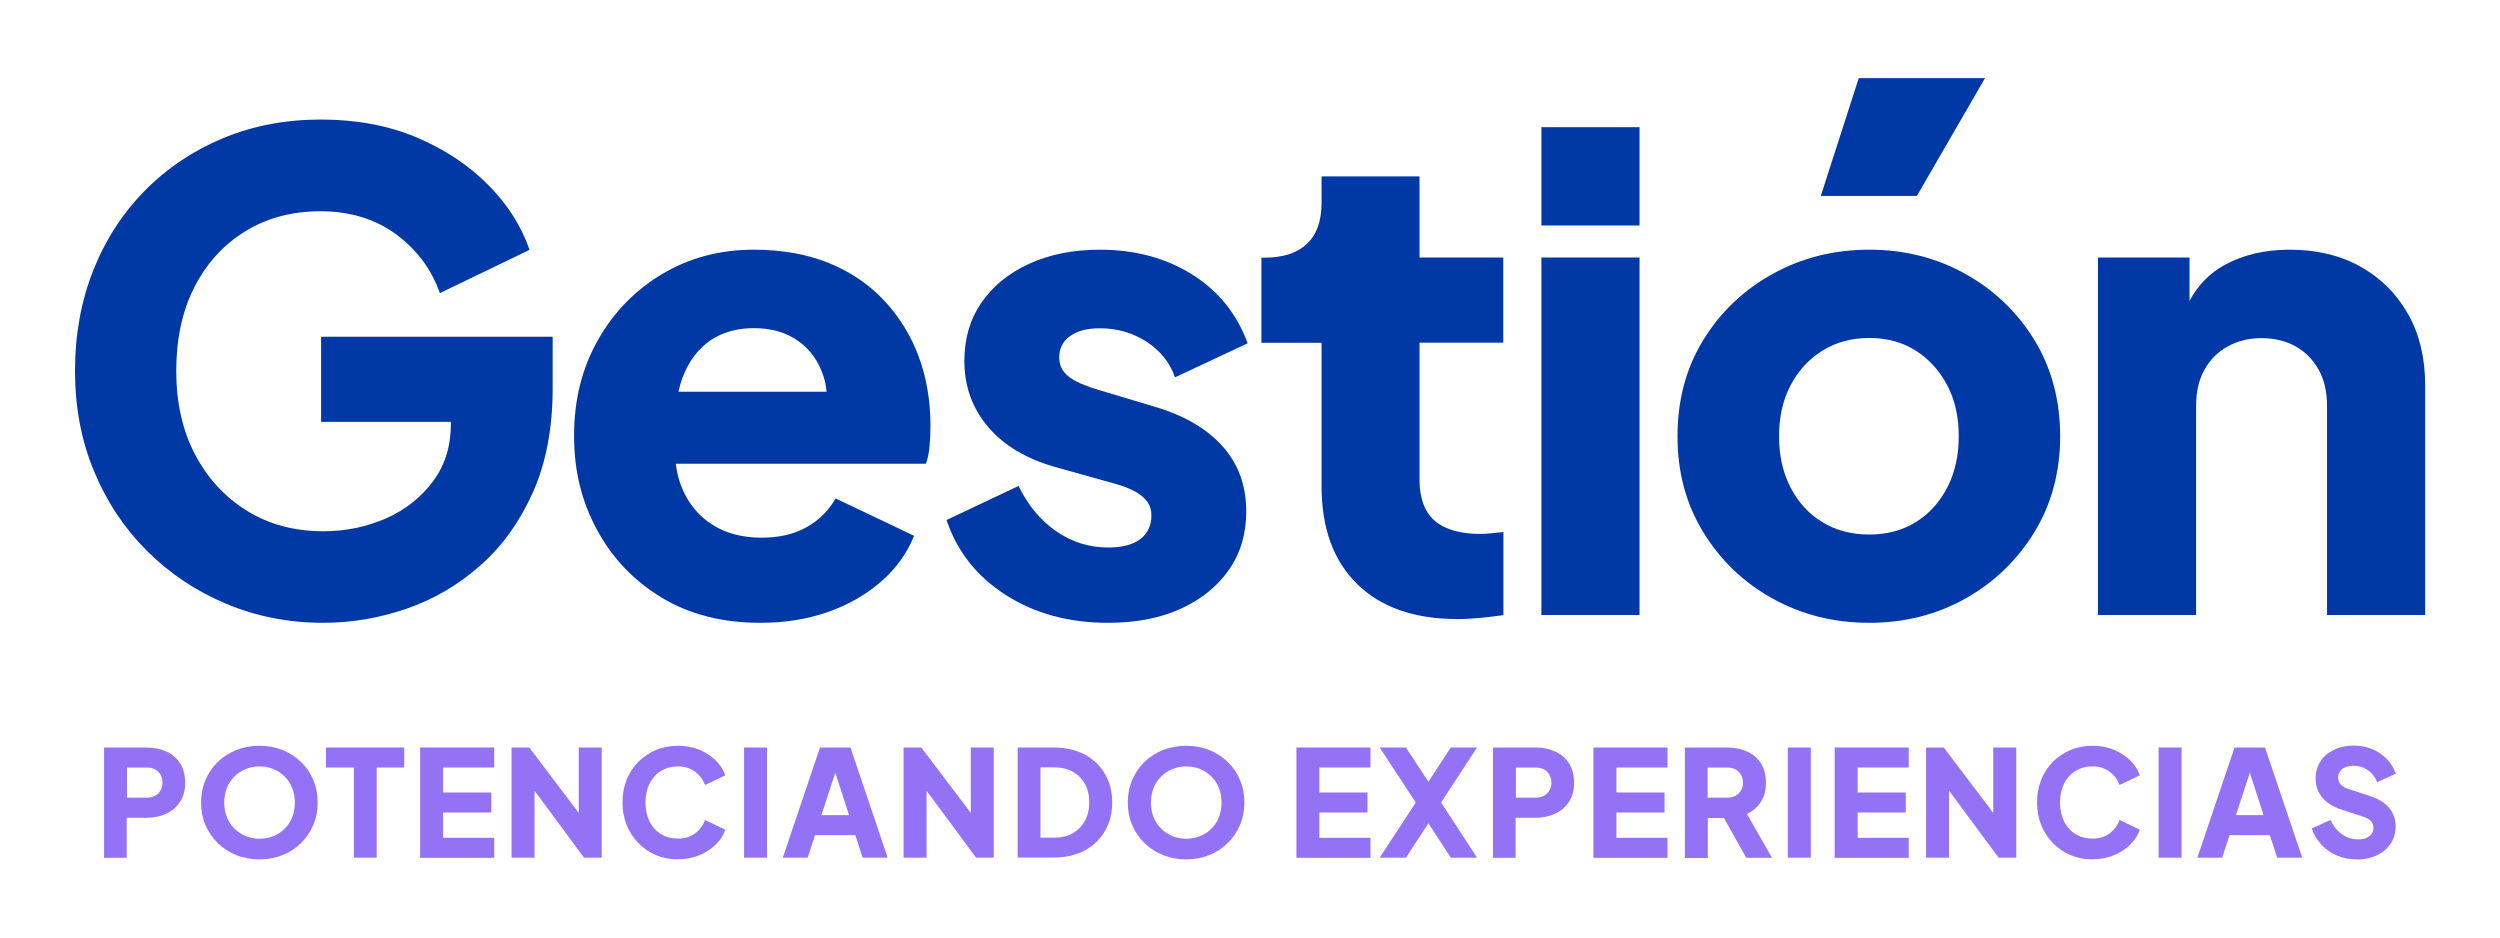 <?xml version="1.0" encoding="UTF-8"?>
<svg id="Layer_1" xmlns="http://www.w3.org/2000/svg" viewBox="0 0 160 60">
  <defs>
    <style>
      .cls-1 {
        fill: #9372f6;
      }

      .cls-2 {
        fill: #0039a6;
      }
    </style>
  </defs>
  <g>
    <path class="cls-2" d="M20.53,27h8.33v.08c0,1.45-.38,2.7-1.15,3.73-.77,1.03-1.77,1.82-3.01,2.37-1.24.54-2.57.82-4,.82-1.84,0-3.47-.43-4.88-1.3-1.41-.87-2.52-2.07-3.33-3.6-.81-1.54-1.21-3.32-1.21-5.36s.38-3.82,1.15-5.34c.77-1.52,1.85-2.72,3.24-3.58,1.4-.87,3.01-1.3,4.86-1.3s3.51.5,4.84,1.49c1.33.99,2.25,2.24,2.78,3.75l5.74-2.77c-.53-1.54-1.42-2.93-2.68-4.19-1.26-1.26-2.78-2.26-4.58-3.02-1.8-.75-3.83-1.13-6.09-1.13s-4.35.4-6.26,1.19c-1.91.8-3.58,1.91-5,3.35-1.42,1.44-2.53,3.14-3.31,5.11-.78,1.97-1.17,4.11-1.17,6.43s.4,4.46,1.21,6.41c.81,1.96,1.94,3.66,3.39,5.11,1.45,1.45,3.14,2.58,5.07,3.39,1.93.81,4,1.22,6.24,1.22,1.79,0,3.55-.3,5.3-.9,1.74-.6,3.32-1.52,4.73-2.77,1.41-1.24,2.53-2.81,3.37-4.69.84-1.89,1.26-4.1,1.26-6.64v-3.31h-14.82v5.45Z"/>
    <path class="cls-2" d="M56.6,19.25c-.96-1.03-2.14-1.84-3.54-2.41-1.4-.57-3-.86-4.81-.86-2.18,0-4.13.52-5.86,1.55-1.73,1.03-3.11,2.44-4.12,4.23-1.02,1.79-1.53,3.83-1.53,6.12s.49,4.22,1.47,6.03c.98,1.82,2.36,3.26,4.14,4.34,1.79,1.08,3.89,1.61,6.32,1.61,1.56,0,3-.23,4.31-.69,1.31-.46,2.45-1.11,3.41-1.95s1.67-1.82,2.11-2.93l-5.02-2.39c-.45.78-1.07,1.4-1.86,1.84-.8.45-1.75.67-2.87.67-1.23,0-2.28-.27-3.14-.82-.87-.54-1.51-1.31-1.93-2.28-.22-.5-.36-1.05-.43-1.63h16.01c.11-.31.19-.68.23-1.11.04-.43.06-.87.06-1.32,0-1.59-.25-3.07-.75-4.42-.5-1.35-1.24-2.55-2.2-3.58ZM45.44,21.8c.78-.53,1.72-.8,2.81-.8s2.06.27,2.83.82c.77.54,1.3,1.29,1.61,2.22.11.33.18.67.21,1.03h-9.48c.07-.32.16-.63.27-.92.39-1.03.98-1.82,1.76-2.35Z"/>
    <path class="cls-2" d="M68.49,21.51c.46-.34,1.1-.5,1.9-.5,1.12,0,2.11.29,2.99.86.88.57,1.49,1.33,1.82,2.28l4.65-2.18c-.7-1.9-1.89-3.37-3.58-4.42-1.69-1.05-3.65-1.57-5.88-1.57-1.7,0-3.21.3-4.52.9-1.31.6-2.33,1.43-3.06,2.49-.73,1.06-1.09,2.3-1.09,3.73,0,1.62.5,3.02,1.51,4.21,1,1.19,2.44,2.05,4.31,2.58l3.89,1.09c.5.14.92.31,1.26.5.33.2.59.41.75.65.17.24.25.52.25.86,0,.64-.24,1.15-.71,1.51-.47.36-1.16.54-2.05.54-1.23,0-2.34-.35-3.35-1.05-1-.7-1.8-1.66-2.39-2.89l-4.61,2.18c.67,2.01,1.93,3.61,3.79,4.8,1.86,1.19,4.04,1.78,6.55,1.78,1.79,0,3.33-.3,4.65-.9,1.31-.6,2.34-1.43,3.08-2.49.74-1.06,1.11-2.3,1.11-3.73,0-1.65-.5-3.04-1.51-4.17-1-1.13-2.46-1.98-4.35-2.54l-3.64-1.09c-.56-.17-1.03-.35-1.4-.54-.38-.2-.65-.42-.82-.67-.17-.25-.25-.53-.25-.84,0-.59.23-1.05.69-1.38Z"/>
    <path class="cls-2" d="M90.86,11.29h-6.28v1.68c0,1.17-.31,2.05-.94,2.64-.63.59-1.53.88-2.7.88h-.21v5.45h3.85v9.18c0,2.68.76,4.77,2.28,6.26,1.52,1.49,3.66,2.24,6.43,2.24.47,0,.98-.03,1.51-.08.53-.06,1-.11,1.42-.17v-5.32c-.28.03-.54.06-.8.08-.25.03-.47.04-.67.04-.87,0-1.59-.13-2.18-.38-.59-.25-1.02-.64-1.3-1.15-.28-.52-.42-1.17-.42-1.95v-8.76h5.36v-5.45h-5.36v-5.2Z"/>
    <rect class="cls-2" x="98.65" y="16.48" width="6.28" height="22.88"/>
    <rect class="cls-2" x="98.65" y="8.14" width="6.28" height="6.29"/>
    <polygon class="cls-2" points="127.04 5 118.96 5 116.53 12.54 122.68 12.54 127.04 5"/>
    <path class="cls-2" d="M125.78,17.53c-1.84-1.03-3.89-1.55-6.15-1.55s-4.32.52-6.18,1.55c-1.86,1.03-3.34,2.44-4.44,4.23-1.1,1.79-1.65,3.84-1.65,6.16s.55,4.34,1.65,6.14c1.1,1.8,2.58,3.22,4.44,4.25,1.86,1.03,3.91,1.55,6.18,1.55s4.31-.52,6.15-1.55c1.84-1.03,3.31-2.45,4.42-4.25,1.1-1.8,1.65-3.85,1.65-6.14s-.55-4.37-1.65-6.16c-1.1-1.79-2.57-3.2-4.42-4.23ZM124.63,31.19c-.49.95-1.16,1.69-2.01,2.22-.85.53-1.85.8-2.99.8s-2.15-.27-3.01-.8c-.87-.53-1.54-1.27-2.03-2.22-.49-.95-.73-2.04-.73-3.27s.24-2.31.73-3.25c.49-.94,1.17-1.68,2.03-2.22.86-.54,1.87-.82,3.01-.82s2.14.27,2.99.82c.85.54,1.52,1.29,2.01,2.22.49.94.73,2.02.73,3.25s-.24,2.32-.73,3.27Z"/>
    <path class="cls-2" d="M154.12,20.11c-.73-1.3-1.74-2.31-3.04-3.04-1.3-.73-2.81-1.09-4.54-1.09-1.59,0-2.98.33-4.17.98-.96.53-1.71,1.3-2.24,2.3v-2.78h-5.86v22.88h6.28v-13.37c0-.89.17-1.66.52-2.3.35-.64.84-1.15,1.49-1.51.64-.36,1.37-.54,2.18-.54s1.57.18,2.2.54c.63.36,1.12.87,1.47,1.51.35.64.52,1.41.52,2.3v13.37h6.28v-14.71c0-1.73-.36-3.25-1.09-4.55Z"/>
  </g>
  <g>
    <path class="cls-1" d="M6.66,54.89v-7.05h2.7c.49,0,.92.09,1.29.26.37.17.67.42.88.76.21.33.32.75.32,1.24s-.11.89-.33,1.22c-.22.33-.51.59-.89.76-.38.17-.8.26-1.28.26h-1.24v2.56h-1.47ZM8.13,51.05h1.25c.21,0,.39-.04.54-.12.15-.08.27-.2.35-.34.09-.15.13-.31.13-.5s-.04-.37-.13-.51c-.09-.15-.2-.26-.35-.34-.15-.08-.33-.12-.54-.12h-1.25v1.94Z"/>
    <path class="cls-1" d="M16.61,55c-.53,0-1.02-.09-1.48-.27-.45-.18-.85-.44-1.19-.77-.34-.33-.6-.72-.79-1.16-.19-.44-.28-.92-.28-1.44s.09-1,.28-1.44c.19-.44.45-.83.78-1.15.34-.33.73-.58,1.19-.77.45-.18.95-.27,1.48-.27s1.03.09,1.48.27c.45.18.85.44,1.19.77.34.33.6.71.78,1.15.19.44.28.92.28,1.44s-.09,1-.28,1.44c-.19.44-.45.83-.79,1.16-.34.33-.73.59-1.19.77s-.95.27-1.48.27ZM16.61,53.68c.32,0,.62-.06.89-.17.27-.11.52-.27.72-.48.21-.2.37-.45.48-.73s.17-.6.17-.94-.06-.65-.17-.93c-.11-.28-.27-.53-.48-.73-.21-.21-.45-.37-.72-.48-.27-.11-.57-.17-.89-.17s-.62.06-.89.17c-.27.11-.52.27-.72.48-.21.21-.37.45-.48.73-.11.28-.17.59-.17.93s.06.65.17.94c.11.28.27.53.48.73.21.21.45.36.72.48.27.11.57.17.89.17Z"/>
    <path class="cls-1" d="M22.65,54.89v-5.77h-1.79v-1.28h5.01v1.28h-1.76v5.77h-1.47Z"/>
    <path class="cls-1" d="M26.89,54.89v-7.05h4.74v1.28h-3.27v1.6h3.08v1.28h-3.08v1.62h3.27v1.28h-4.74Z"/>
    <path class="cls-1" d="M32.74,54.89v-7.05h1.13l3.78,4.99-.61.14v-5.13h1.47v7.05h-1.13l-3.72-5.03.55-.14v5.17h-1.47Z"/>
    <path class="cls-1" d="M43.39,55c-.5,0-.97-.09-1.4-.27s-.81-.44-1.13-.77c-.32-.33-.57-.71-.75-1.15-.18-.44-.27-.92-.27-1.45s.09-1.01.26-1.45c.18-.44.43-.83.75-1.15.32-.32.7-.58,1.13-.76.43-.18.9-.27,1.41-.27s.97.09,1.38.26c.41.17.75.4,1.04.68.28.28.49.6.61.95l-1.3.62c-.12-.34-.33-.62-.63-.85-.3-.22-.66-.34-1.09-.34s-.78.1-1.1.29c-.32.2-.56.47-.73.81-.17.34-.26.75-.26,1.21s.09.86.26,1.21c.17.35.42.62.73.81.32.2.68.29,1.1.29s.79-.11,1.09-.34c.3-.22.51-.51.63-.85l1.3.62c-.12.35-.32.66-.61.95-.28.28-.63.51-1.04.68-.41.17-.87.26-1.38.26Z"/>
    <path class="cls-1" d="M47.62,54.89v-7.05h1.47v7.05h-1.47Z"/>
    <path class="cls-1" d="M50.1,54.89l2.38-7.05h1.95l2.38,7.05h-1.6l-.47-1.44h-2.58l-.47,1.44h-1.59ZM52.57,52.17h1.77l-1.08-3.33h.4l-1.09,3.33Z"/>
    <path class="cls-1" d="M57.83,54.89v-7.05h1.13l3.78,4.99-.61.14v-5.13h1.47v7.05h-1.13l-3.72-5.03.55-.14v5.17h-1.47Z"/>
    <path class="cls-1" d="M65.13,54.89v-7.05h2.3c.76,0,1.42.15,1.99.45.56.3,1,.72,1.3,1.25.31.53.46,1.14.46,1.82s-.15,1.29-.46,1.82c-.31.53-.74.95-1.3,1.25-.56.3-1.22.45-1.99.45h-2.3ZM66.59,53.61h.87c.46,0,.86-.09,1.19-.28.33-.19.59-.45.78-.79.19-.34.28-.73.28-1.19s-.09-.86-.28-1.19c-.19-.33-.45-.59-.78-.78-.33-.18-.73-.27-1.19-.27h-.87v4.5Z"/>
    <path class="cls-1" d="M75.92,55c-.53,0-1.02-.09-1.48-.27-.45-.18-.85-.44-1.19-.77-.34-.33-.6-.72-.79-1.16-.19-.44-.28-.92-.28-1.44s.09-1,.28-1.44c.19-.44.45-.83.78-1.15.34-.33.73-.58,1.19-.77.45-.18.95-.27,1.48-.27s1.03.09,1.48.27c.45.18.85.44,1.19.77.34.33.6.71.78,1.15.19.44.28.92.28,1.44s-.09,1-.28,1.44c-.19.44-.45.83-.79,1.16-.34.33-.73.59-1.19.77s-.95.27-1.48.27ZM75.92,53.68c.32,0,.62-.06.89-.17.27-.11.52-.27.72-.48.21-.2.37-.45.48-.73s.17-.6.17-.94-.06-.65-.17-.93c-.11-.28-.27-.53-.48-.73-.21-.21-.45-.37-.72-.48-.27-.11-.57-.17-.89-.17s-.62.06-.89.17c-.27.11-.52.27-.72.48-.21.21-.37.45-.48.73-.11.28-.17.59-.17.93s.06.65.17.94c.11.28.27.53.48.73.21.21.45.36.72.48.27.11.57.17.89.17Z"/>
    <path class="cls-1" d="M82.97,54.89v-7.05h4.74v1.28h-3.27v1.6h3.08v1.28h-3.08v1.62h3.27v1.28h-4.74Z"/>
    <path class="cls-1" d="M88.3,54.89l2.31-3.53-2.31-3.52h1.68l1.85,2.82h-.82l1.84-2.82h1.68l-2.3,3.52,2.3,3.53h-1.68l-1.84-2.83h.82s-1.85,2.83-1.85,2.83h-1.68Z"/>
    <path class="cls-1" d="M95.55,54.89v-7.05h2.7c.49,0,.92.09,1.29.26.37.17.67.42.88.76.21.33.32.75.32,1.24s-.11.89-.33,1.22c-.22.33-.51.59-.89.76-.38.17-.8.26-1.28.26h-1.24v2.56h-1.47ZM97.02,51.05h1.25c.21,0,.39-.04.54-.12.15-.08.27-.2.35-.34.09-.15.13-.31.13-.5s-.04-.37-.13-.51c-.09-.15-.2-.26-.35-.34-.15-.08-.33-.12-.54-.12h-1.25v1.94Z"/>
    <path class="cls-1" d="M101.98,54.89v-7.05h4.74v1.28h-3.27v1.6h3.08v1.28h-3.08v1.62h3.27v1.28h-4.74Z"/>
    <path class="cls-1" d="M107.83,54.89v-7.05h2.7c.49,0,.92.09,1.29.26.38.17.67.42.88.76.21.33.32.75.32,1.24s-.11.89-.33,1.23c-.22.34-.52.59-.89.76l1.61,2.81h-1.65l-1.74-3.11.95.56h-1.67v2.56h-1.47ZM109.29,51.05h1.24c.21,0,.39-.04.54-.12.15-.08.27-.2.35-.34.09-.15.13-.31.13-.5s-.04-.37-.13-.51c-.09-.15-.2-.26-.35-.34-.15-.08-.33-.12-.54-.12h-1.24v1.94Z"/>
    <path class="cls-1" d="M114.42,54.89v-7.05h1.47v7.05h-1.47Z"/>
    <path class="cls-1" d="M117.42,54.89v-7.05h4.74v1.28h-3.27v1.6h3.08v1.28h-3.08v1.62h3.27v1.28h-4.74Z"/>
    <path class="cls-1" d="M123.27,54.89v-7.05h1.13l3.78,4.99-.61.14v-5.13h1.47v7.05h-1.13l-3.72-5.03.55-.14v5.17h-1.47Z"/>
    <path class="cls-1" d="M133.92,55c-.5,0-.97-.09-1.4-.27s-.81-.44-1.13-.77c-.32-.33-.57-.71-.75-1.15-.18-.44-.27-.92-.27-1.45s.09-1.01.26-1.45c.18-.44.43-.83.75-1.15.32-.32.7-.58,1.13-.76.43-.18.9-.27,1.41-.27s.97.09,1.38.26c.41.17.75.4,1.04.68.28.28.49.6.61.95l-1.3.62c-.12-.34-.33-.62-.63-.85-.3-.22-.66-.34-1.09-.34s-.78.1-1.1.29c-.32.2-.56.47-.73.81-.17.34-.26.75-.26,1.21s.09.86.26,1.21c.17.35.42.62.73.81.32.2.68.29,1.1.29s.79-.11,1.09-.34c.3-.22.51-.51.63-.85l1.3.62c-.12.35-.32.66-.61.95-.28.28-.63.51-1.04.68-.41.17-.87.26-1.38.26Z"/>
    <path class="cls-1" d="M138.15,54.89v-7.05h1.47v7.05h-1.47Z"/>
    <path class="cls-1" d="M140.63,54.89l2.38-7.05h1.95l2.38,7.05h-1.6l-.47-1.44h-2.58l-.47,1.44h-1.59ZM143.1,52.17h1.77l-1.08-3.33h.4l-1.09,3.33Z"/>
    <path class="cls-1" d="M150.82,55c-.44,0-.86-.08-1.24-.24s-.72-.39-1-.69c-.28-.3-.49-.65-.63-1.05l1.2-.54c.18.38.42.69.73.91.31.22.66.33,1.04.33.2,0,.38-.03.52-.09.14-.06.26-.15.34-.26.08-.11.12-.24.12-.39,0-.16-.05-.3-.15-.42-.1-.12-.26-.21-.47-.28l-1.38-.45c-.56-.18-.98-.44-1.27-.78-.28-.34-.43-.74-.43-1.22,0-.42.1-.78.31-1.1.2-.32.49-.56.86-.74.37-.18.79-.27,1.27-.27.42,0,.81.07,1.17.22.36.15.67.35.93.62.26.26.46.58.59.96l-1.19.54c-.13-.33-.33-.59-.6-.77-.26-.19-.57-.28-.91-.28-.2,0-.37.03-.52.09-.15.06-.27.15-.35.27-.08.12-.12.25-.12.4,0,.16.05.31.16.43.11.12.27.22.48.29l1.35.44c.57.18.99.44,1.27.77.28.33.42.73.42,1.2,0,.41-.11.77-.32,1.09-.21.32-.51.57-.88.75-.38.18-.81.27-1.31.27Z"/>
  </g>
</svg>